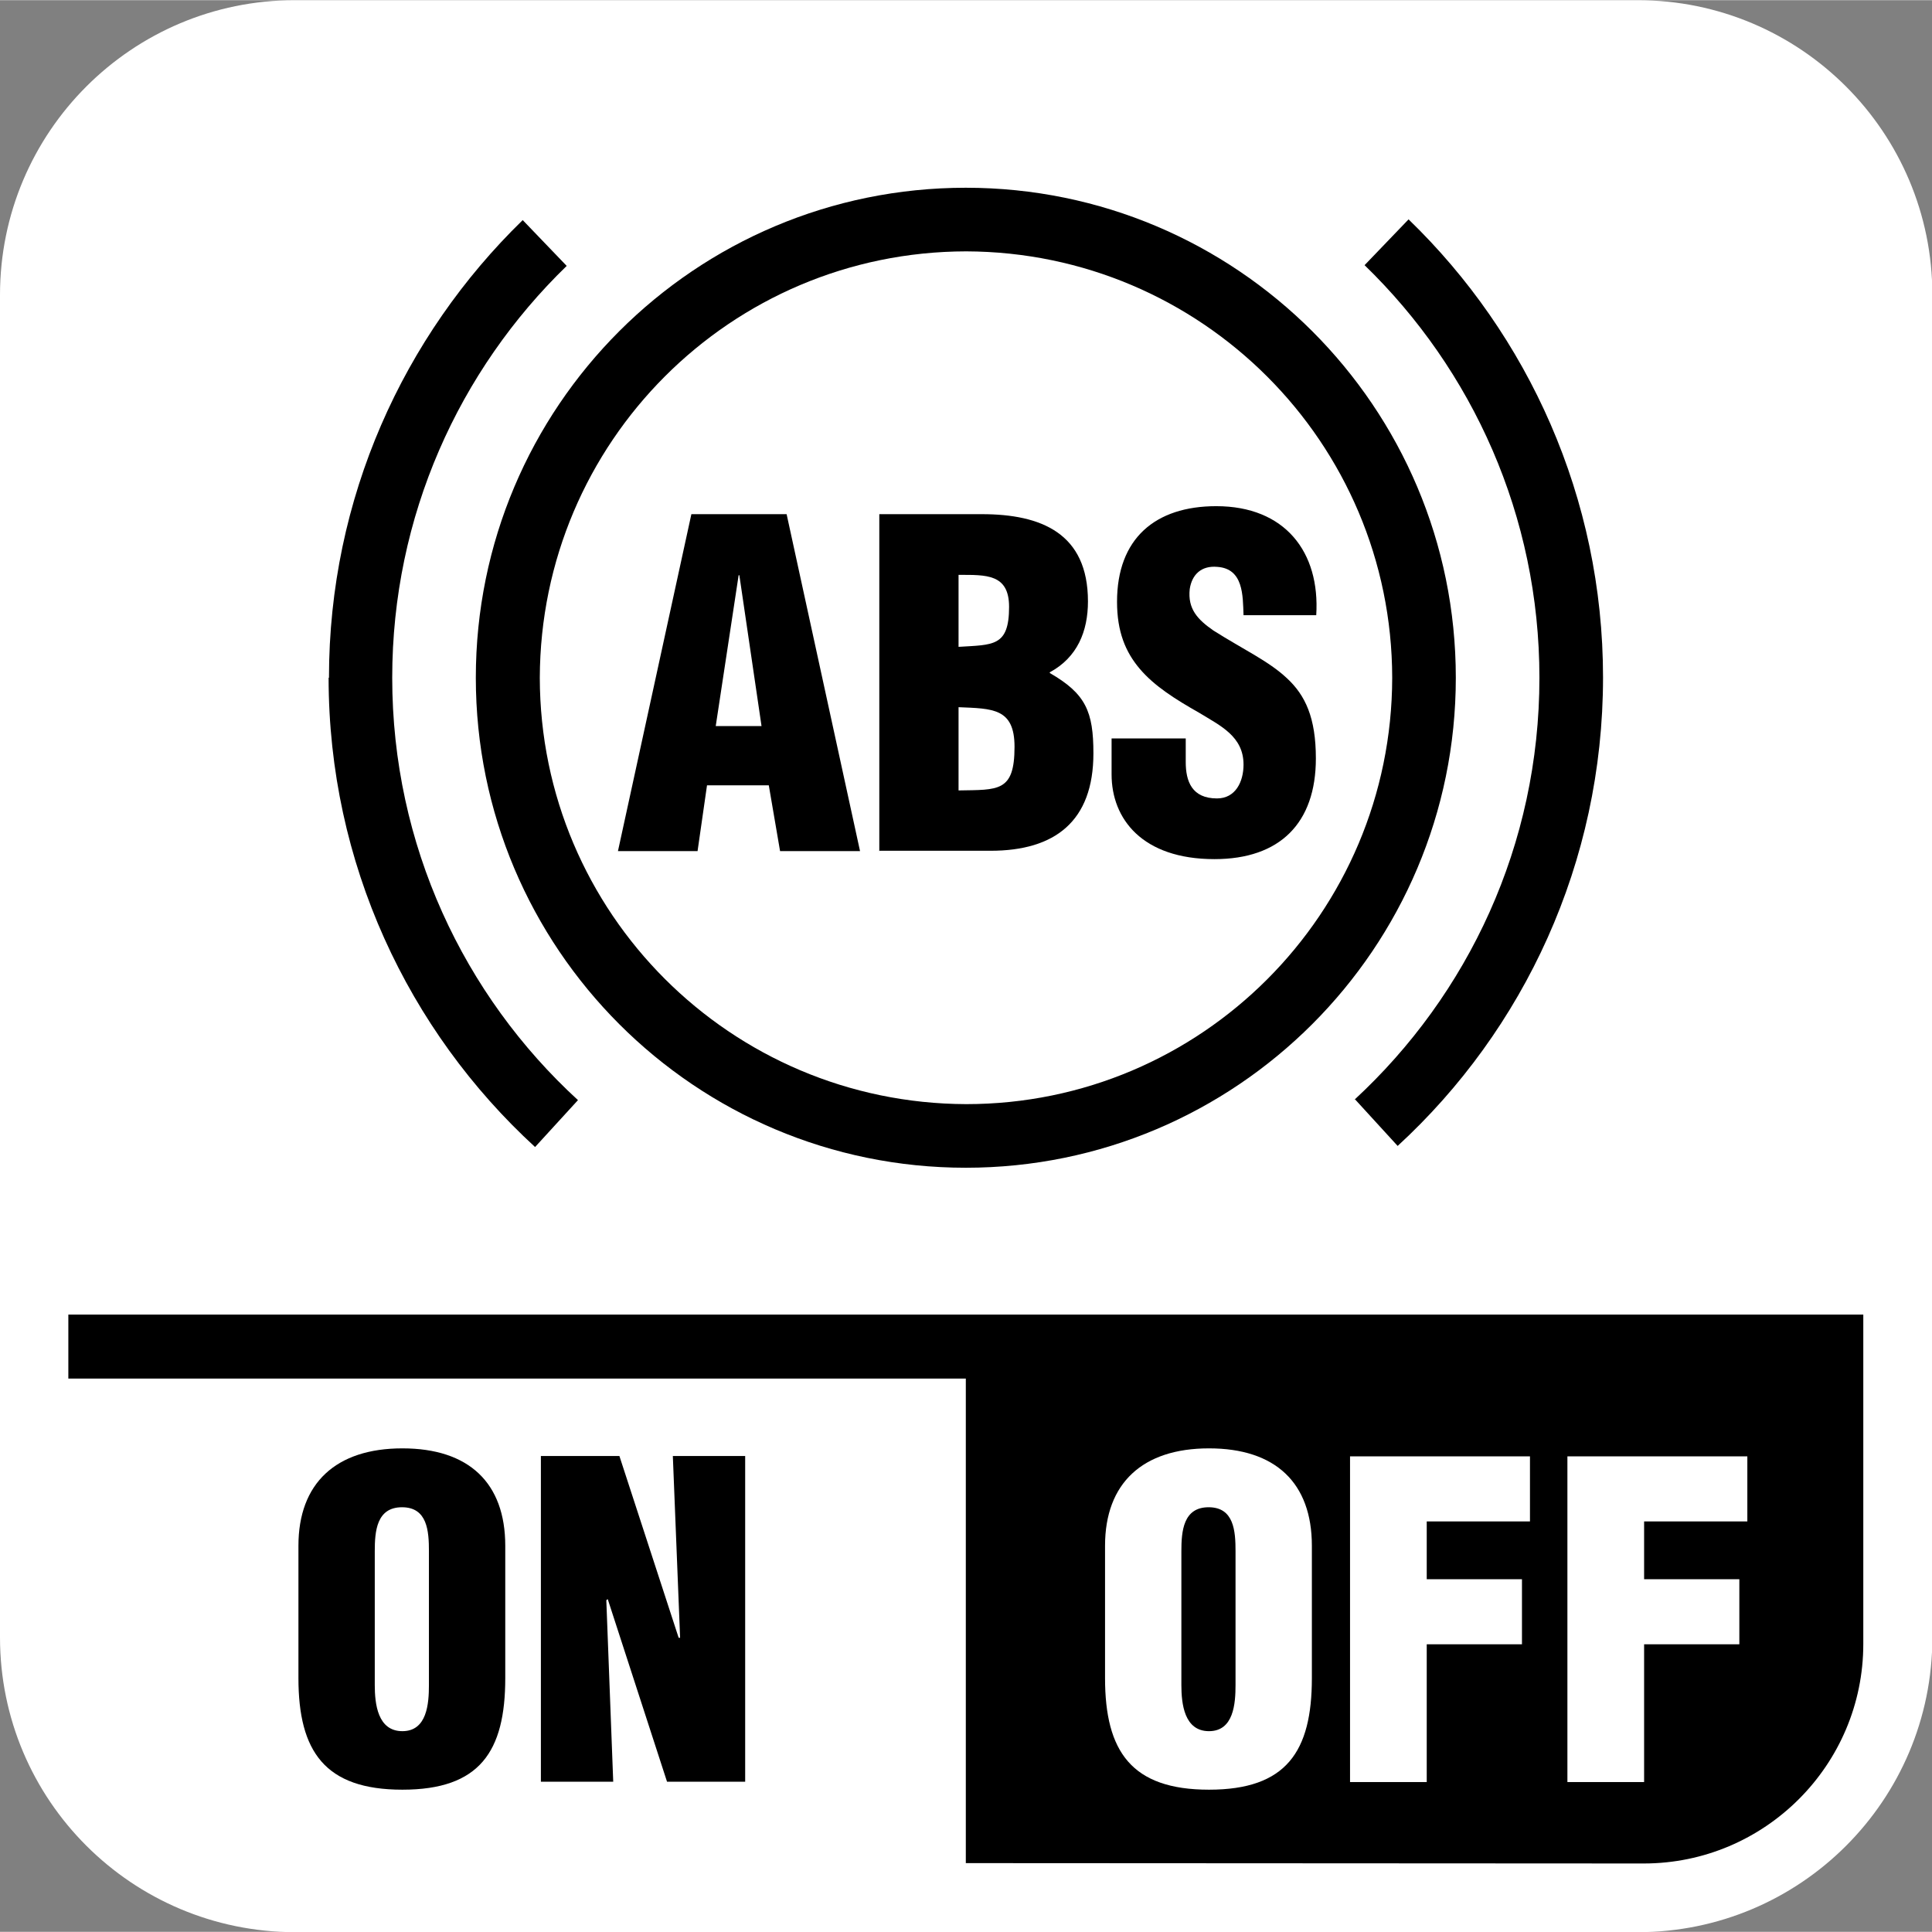<?xml version="1.0" encoding="UTF-8"?>
<svg xmlns="http://www.w3.org/2000/svg" width="18.75mm" height="18.75mm" version="1.1" viewBox="0 0 53.15 53.14">
  <rect x="0" y="0" width="53.15" height="53.14" fill="#808080" stroke="none"/>
  <defs>
    <style>
      .cls-1 {
        fill: #fff;
      }
    </style>
  </defs>
  <!-- Generator: Adobe Illustrator 28.6.0, SVG Export Plug-In . SVG Version: 1.2.0 Build 709)  -->
  <g>
    <g id="_レイヤー_1" data-name="レイヤー_1">
      <g id="_レイヤー_1-2" data-name="_レイヤー_1">
        <path class="cls-1" d="M45.04,0H8.11C3.63,0,0,3.63,0,8.11v36.93c0,4.48,3.63,8.1,8.11,8.11h36.94c4.48,0,8.11-3.63,8.11-8.11V8.11c0-4.48-3.63-8.11-8.11-8.11Z"/>
        <g>
          <g>
            <path d="M17,23.41l2.02-9.27h2.62l2.02,9.27h-2.2l-.31-1.81h-1.7l-.26,1.81h-2.19ZM20.34,15.82h-.02l-.63,4.15h1.26s-.61-4.15-.61-4.15Z"/>
            <path d="M24.19,23.41v-9.27h2.82c1.64,0,2.92.53,2.92,2.4,0,.82-.29,1.54-1.05,1.95v.02c.99.57,1.2,1.06,1.2,2.21,0,1.87-1.06,2.68-2.83,2.68,0,0-3.07,0-3.07,0ZM26.37,17.79c.95-.06,1.39,0,1.39-1.1,0-.91-.63-.88-1.39-.88v1.98ZM26.37,21.74c1.09-.02,1.54.05,1.54-1.2,0-1.07-.61-1.05-1.54-1.09v2.29Z"/>
            <path d="M32.62,20.31v.65c0,.53.17,1,.86,1,.51,0,.73-.46.73-.93,0-.78-.64-1.07-1.21-1.42-.67-.38-1.24-.74-1.64-1.21-.4-.47-.63-1.03-.63-1.85,0-1.74,1.05-2.63,2.73-2.63,1.89,0,2.86,1.26,2.75,3h-2c-.02-.54,0-1.28-.72-1.33-.44-.04-.7.21-.76.61-.06.55.22.84.65,1.14.82.52,1.52.84,2.02,1.31.51.47.8,1.09.8,2.21,0,1.78-.99,2.77-2.79,2.77-1.99,0-2.83-1.11-2.83-2.33v-.99h2.02Z"/>
          </g>
          <path d="M13.09,18.64c0-7.45,6.03-13.48,13.48-13.48h0c7.44,0,13.48,6.03,13.48,13.48h0c0,7.44-6.04,13.48-13.48,13.48h0c-7.45,0-13.48-6.04-13.48-13.48h0ZM14.85,18.64c.01,6.47,5.25,11.71,11.73,11.73h0c6.47,0,11.71-5.25,11.72-11.73h0c-.01-6.47-5.25-11.71-11.72-11.73h0c-6.48.01-11.71,5.25-11.73,11.73h0Z"/>
          <path d="M9.05,18.64c0-4.94,2.05-9.4,5.33-12.59h0l1.21,1.26c-2.96,2.87-4.8,6.88-4.8,11.33h0c0,4.6,1.97,8.74,5.11,11.62h0l-1.18,1.29c-3.49-3.2-5.68-7.81-5.68-12.91h0Z"/>
          <path d="M37.26,30.25c3.13-2.89,5.09-7.01,5.09-11.61h0c0-4.45-1.84-8.47-4.81-11.35h0l1.21-1.26c3.29,3.18,5.35,7.66,5.35,12.6h0c0,5.1-2.18,9.7-5.65,12.89h0l-1.18-1.29h0v.02Z"/>
        </g>
        <g>
          <path d="M13.9,46.16c0,2.02-.7,3.07-2.83,3.07s-2.86-1.05-2.86-3.07v-3.64c0-1.72,1.03-2.68,2.86-2.68s2.83.95,2.83,2.68v3.64ZM11.8,42.67c0-.55-.04-1.21-.74-1.21s-.75.66-.75,1.21v3.68c0,.52.08,1.27.76,1.27s.73-.76.73-1.27c0,0,0-3.68,0-3.68Z"/>
          <path d="M16.7,44l-.02.02.19,4.99h-1.99v-8.96h2.16l1.63,5h.04l-.2-5h1.99v8.96h-2.15s-1.63-5.02-1.63-5.02Z"/>
        </g>
        <path d="M45.22,51.26c3.33,0,6.04-2.71,6.04-6.04v-9.06H1.88v1.76h24.69v13.33"/>
        <g>
          <path class="cls-1" d="M36.09,46.16c0,2.02-.7,3.07-2.83,3.07s-2.86-1.05-2.86-3.07v-3.64c0-1.72,1.03-2.68,2.86-2.68s2.83.95,2.83,2.68v3.64ZM33.99,42.67c0-.55-.04-1.21-.74-1.21s-.75.66-.75,1.21v3.68c0,.52.08,1.27.76,1.27s.73-.76.73-1.27v-3.68Z"/>
          <path class="cls-1" d="M37.14,49.02v-8.96h4.95v1.79h-2.84v1.59h2.62v1.79h-2.62v3.79h-2.11Z"/>
          <path class="cls-1" d="M43.12,49.02v-8.96h4.95v1.79h-2.84v1.59h2.62v1.79h-2.62v3.79h-2.11Z"/>
        </g>
      </g>
    </g>
  </g>
</svg>